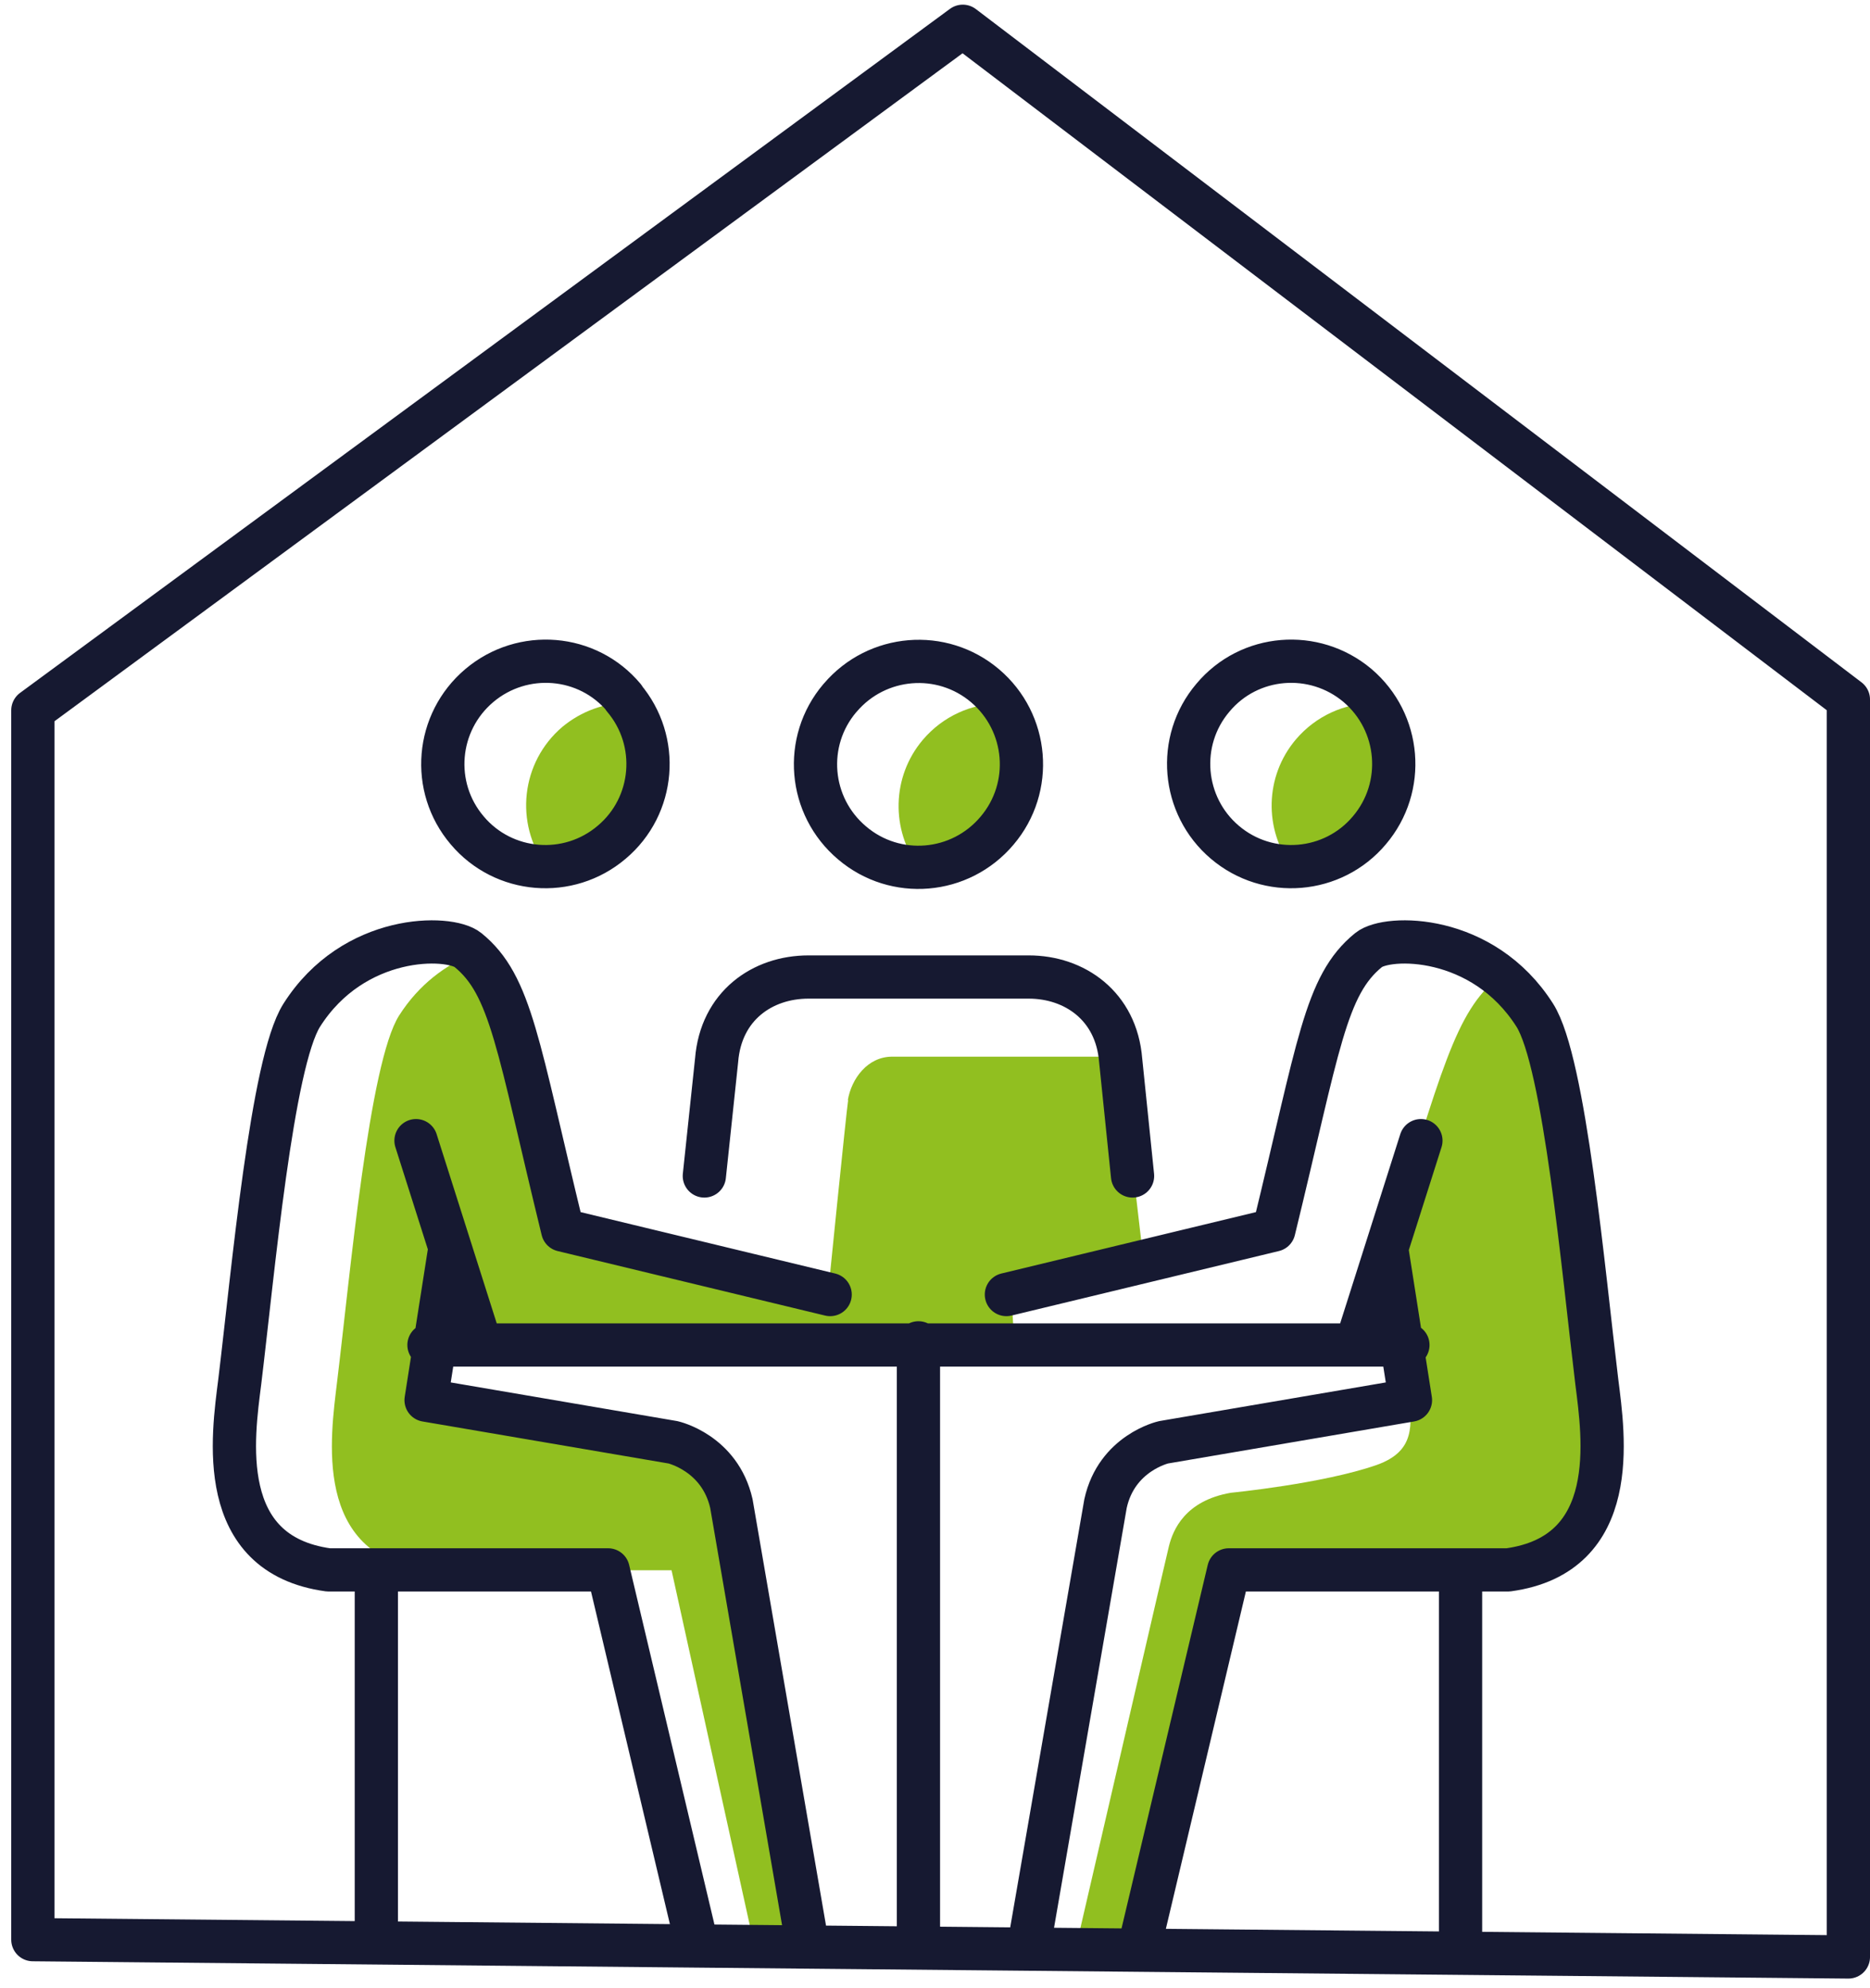 <svg width="95" height="101" viewBox="0 0 95 101" fill="none" xmlns="http://www.w3.org/2000/svg">
<g clip-path="url(#clip0_791_14030)">
<path d="M43.089 55.883C42.997 56.451 42.063 65.753 42.063 65.753L28.605 62.512C26.389 53.466 26.023 50.298 24.008 48.467C22.672 49.017 21.298 49.987 20.273 51.599C18.753 53.997 17.801 64.654 17.123 70.221C16.794 72.986 15.86 78.992 21.628 79.779H30.912H34.116L38.236 98.475H41.001L40.928 98.31L37.156 76.41C36.57 73.828 34.189 73.297 34.189 73.297L21.646 71.155L22.031 68.371H51.53L51.383 65.716L58.103 64.123L56.913 53.887C56.913 53.887 56.877 53.759 56.877 53.686H45.322C44.077 53.686 43.253 54.803 43.07 55.902" fill="#91BF20"/>
<path d="M81.121 70.221C80.443 64.654 79.491 53.997 77.971 51.598C77.458 50.774 76.836 50.134 76.195 49.602C76.195 49.602 76.158 49.621 76.14 49.639C73.924 51.434 73.265 54.272 70.335 63.702L69.658 66.266L70.72 66.32C70.72 66.32 71.361 67.529 71.599 70.88C71.69 72.363 71.947 73.718 69.933 74.432C67.204 75.385 62.535 75.842 62.535 75.842C60.191 76.245 59.587 77.747 59.385 78.552C59.221 79.212 55.943 93.403 54.771 98.456H57.939L57.994 98.292L62.388 79.761H76.579C82.347 78.973 81.432 72.967 81.084 70.203" fill="#91BF20"/>
<path d="M50.633 42.223C52.226 40.337 52.244 37.646 50.834 35.741C49.369 35.741 47.904 36.382 46.879 37.591C45.286 39.477 45.267 42.168 46.677 44.073C48.142 44.073 49.607 43.432 50.633 42.223Z" fill="#91BF20"/>
<path d="M31.076 42.791C33.182 40.996 33.512 37.902 31.901 35.705C30.729 35.705 29.538 36.126 28.568 36.931C26.462 38.726 26.133 41.821 27.744 44.018C28.916 44.018 30.106 43.597 31.076 42.791Z" fill="#91BF20"/>
<path d="M69.584 42.187C71.177 40.3 71.195 37.627 69.786 35.723C68.321 35.723 66.856 36.364 65.83 37.572C64.237 39.458 64.219 42.15 65.629 44.036C67.094 44.036 68.559 43.395 69.584 42.187Z" fill="#91BF20"/>
<path d="M19.119 79.908V98.292M74.199 79.908V98.292M72.185 57.953L69.09 67.694M70.463 63.538L71.654 71.137L59.111 73.279C59.111 73.279 56.73 73.81 56.163 76.392L52.372 98.292M58.03 98.292L62.425 79.761H76.616C82.384 78.974 81.468 72.968 81.121 70.203C80.443 64.636 79.491 53.979 77.971 51.58C75.334 47.424 70.482 47.497 69.53 48.266C67.314 50.061 67.003 53.119 64.714 62.494L51.127 65.772M21.134 57.953L24.228 67.694M22.837 63.538L21.646 71.137L34.189 73.279C34.189 73.279 36.57 73.81 37.156 76.392L40.928 98.292M35.288 98.292L30.893 79.761H16.684C10.916 78.974 11.832 72.968 12.18 70.203C12.857 64.636 13.809 53.979 15.329 51.58C17.966 47.424 22.818 47.497 23.77 48.266C25.986 50.061 26.297 53.119 28.586 62.494L42.173 65.772M46.659 68.225V98.292M21.793 68.335H71.525M57.536 59.747L56.932 53.869C56.712 51.104 54.588 49.639 52.262 49.639H41.074C38.73 49.639 36.625 51.104 36.405 53.869L35.782 59.747M61.619 35.448C59.752 37.646 60.044 40.942 62.224 42.791C64.421 44.659 67.717 44.384 69.566 42.187C71.434 39.99 71.159 36.694 68.962 34.826C66.765 32.976 63.469 33.233 61.619 35.448ZM31.681 35.448C33.548 37.646 33.274 40.942 31.076 42.791C28.879 44.659 25.583 44.384 23.734 42.187C21.866 39.99 22.141 36.694 24.356 34.826C26.554 32.976 29.85 33.233 31.699 35.448H31.681ZM42.667 35.467C40.8 37.664 41.074 40.96 43.29 42.828C45.487 44.696 48.783 44.421 50.651 42.205C52.519 40.008 52.244 36.712 50.047 34.844C47.849 32.976 44.553 33.251 42.686 35.448L42.667 35.467ZM1.669 36.089V98.548L93.902 99.427V35.54L48.911 1.335L1.669 36.089Z" stroke="#161931" stroke-width="2.197" stroke-linecap="round" stroke-linejoin="round"/>
</g>
<defs>
<clipPath id="clip0_791_14030">
<rect width="94.43" height="100.308" fill="white" transform="translate(0.57 0.236)"/>
</clipPath>
</defs>
</svg>
